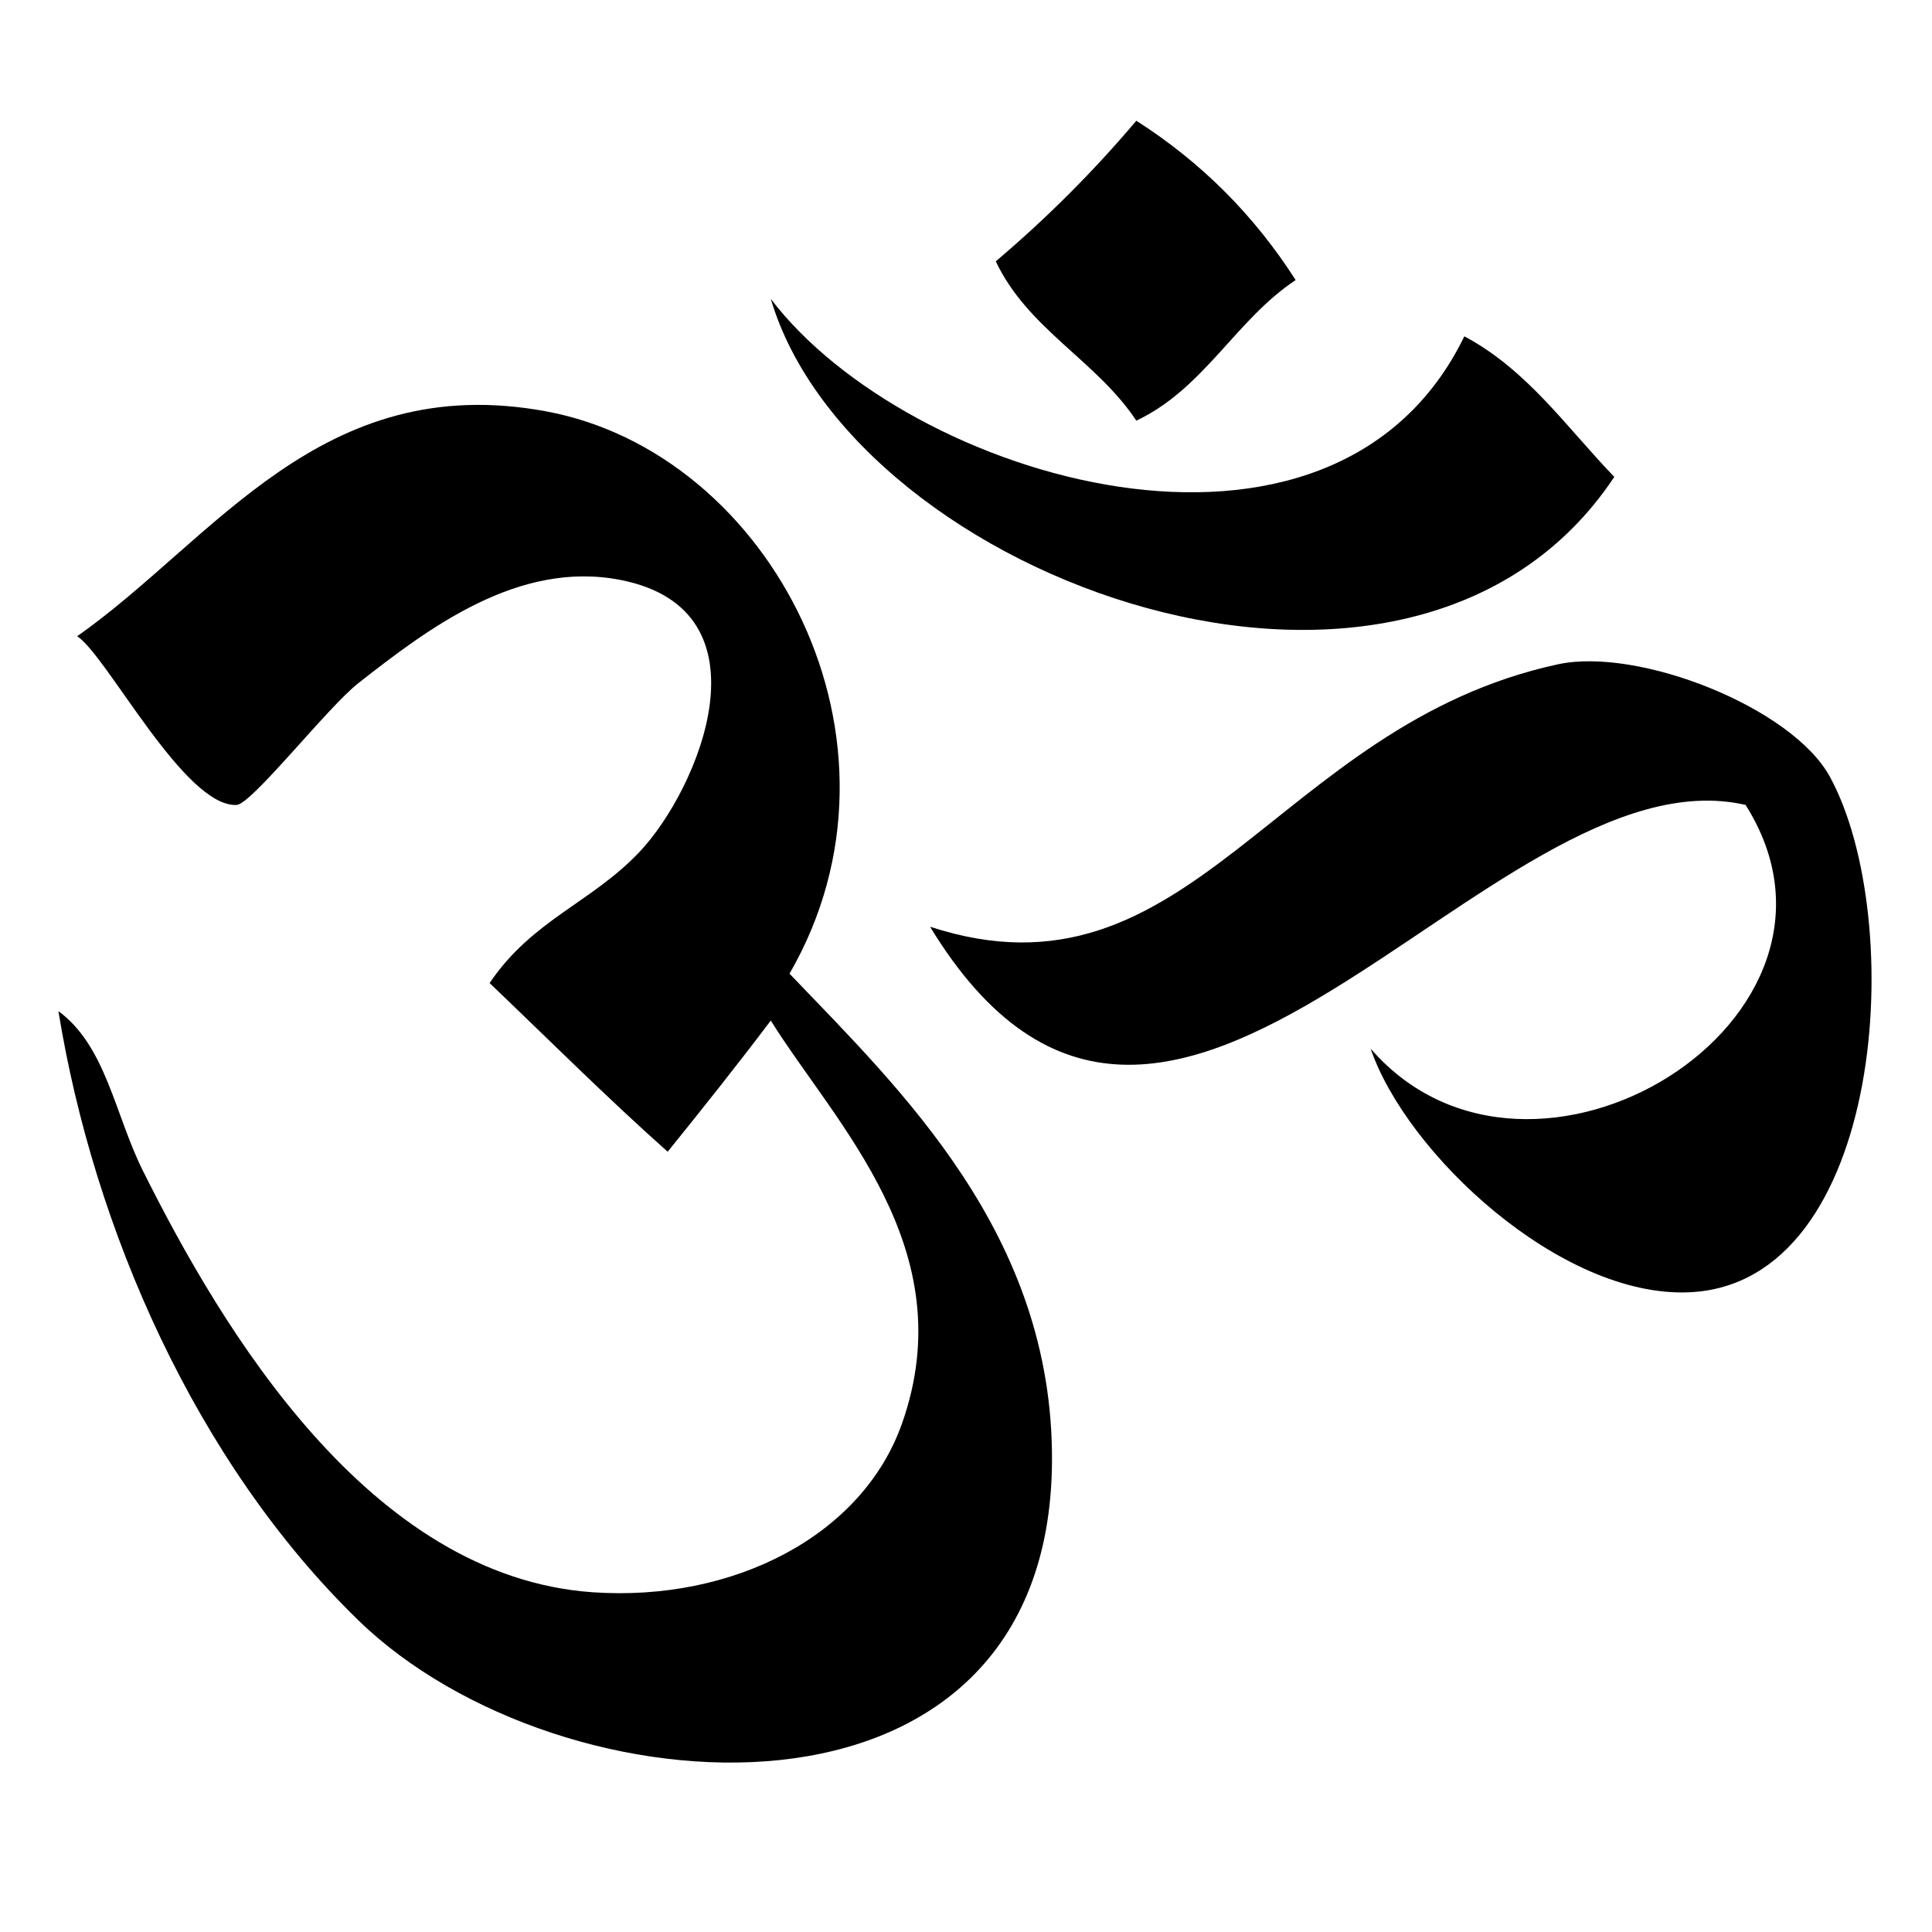 <?xml version="1.0" encoding="UTF-8"?>
<!-- Uploaded to: ICON Repo, www.iconrepo.com, Generator: ICON Repo Mixer Tools -->
<svg fill="#000000" width="800px" height="800px" version="1.1" viewBox="144 144 512 512" xmlns="http://www.w3.org/2000/svg">
 <g fill-rule="evenodd">
  <path d="m487.36 218.22c-15.93 10.57-24.227 28.754-42.223 37.258-10.562-15.93-28.746-24.238-37.246-42.223 13.449-11.383 25.863-23.797 37.246-37.258 17.184 10.969 31.242 25.039 42.223 42.223z"/>
  <path d="m348.26 223.19c36.246 47.742 148.89 81.801 183.81 9.934 16.742 8.934 27.145 24.199 39.734 37.258-54.012 81.352-201.6 27.145-223.54-47.191z"/>
  <path d="m353.23 402.03c29.457 30.812 69.867 69.117 69.559 129.15-0.523 103.1-130.43 94.141-183.81 42.223-43.113-41.887-70.152-103.79-79.5-161.44 12.59 9.203 15.004 27.48 22.355 42.234 21.176 42.438 60.137 107.66 119.23 111.77 37.137 2.562 71.426-14.871 81.969-44.703 16.379-46.348-17.727-79.453-34.77-106.81-8.895 11.812-18.082 23.32-27.324 34.77-16.203-14.426-31.523-29.738-47.191-44.703 11.32-16.773 26.977-21.27 39.746-34.777 15.723-16.633 35.582-64.02-4.969-72.035-27.09-5.352-51 12.777-69.547 27.324-8.184 6.406-28.258 32.121-32.301 32.289-13.836 0.59-34.387-39.66-42.223-44.711 36.332-25.547 64.551-70.613 124.2-59.613 59.59 10.996 100.11 87.512 64.582 149.03z"/>
  <path d="m507.23 421.89c42.57 49.191 135.21-7.949 99.359-64.582-67.949-15.52-153 136.06-216.11 32.289 69.184 22.598 91.371-53.375 166.43-69.559 21.281-4.582 61.988 11.395 72.035 29.82 20.559 37.715 14.695 134.3-37.266 136.61-34.023 1.523-74.918-36.668-84.449-64.574z"/>
 </g>
</svg>